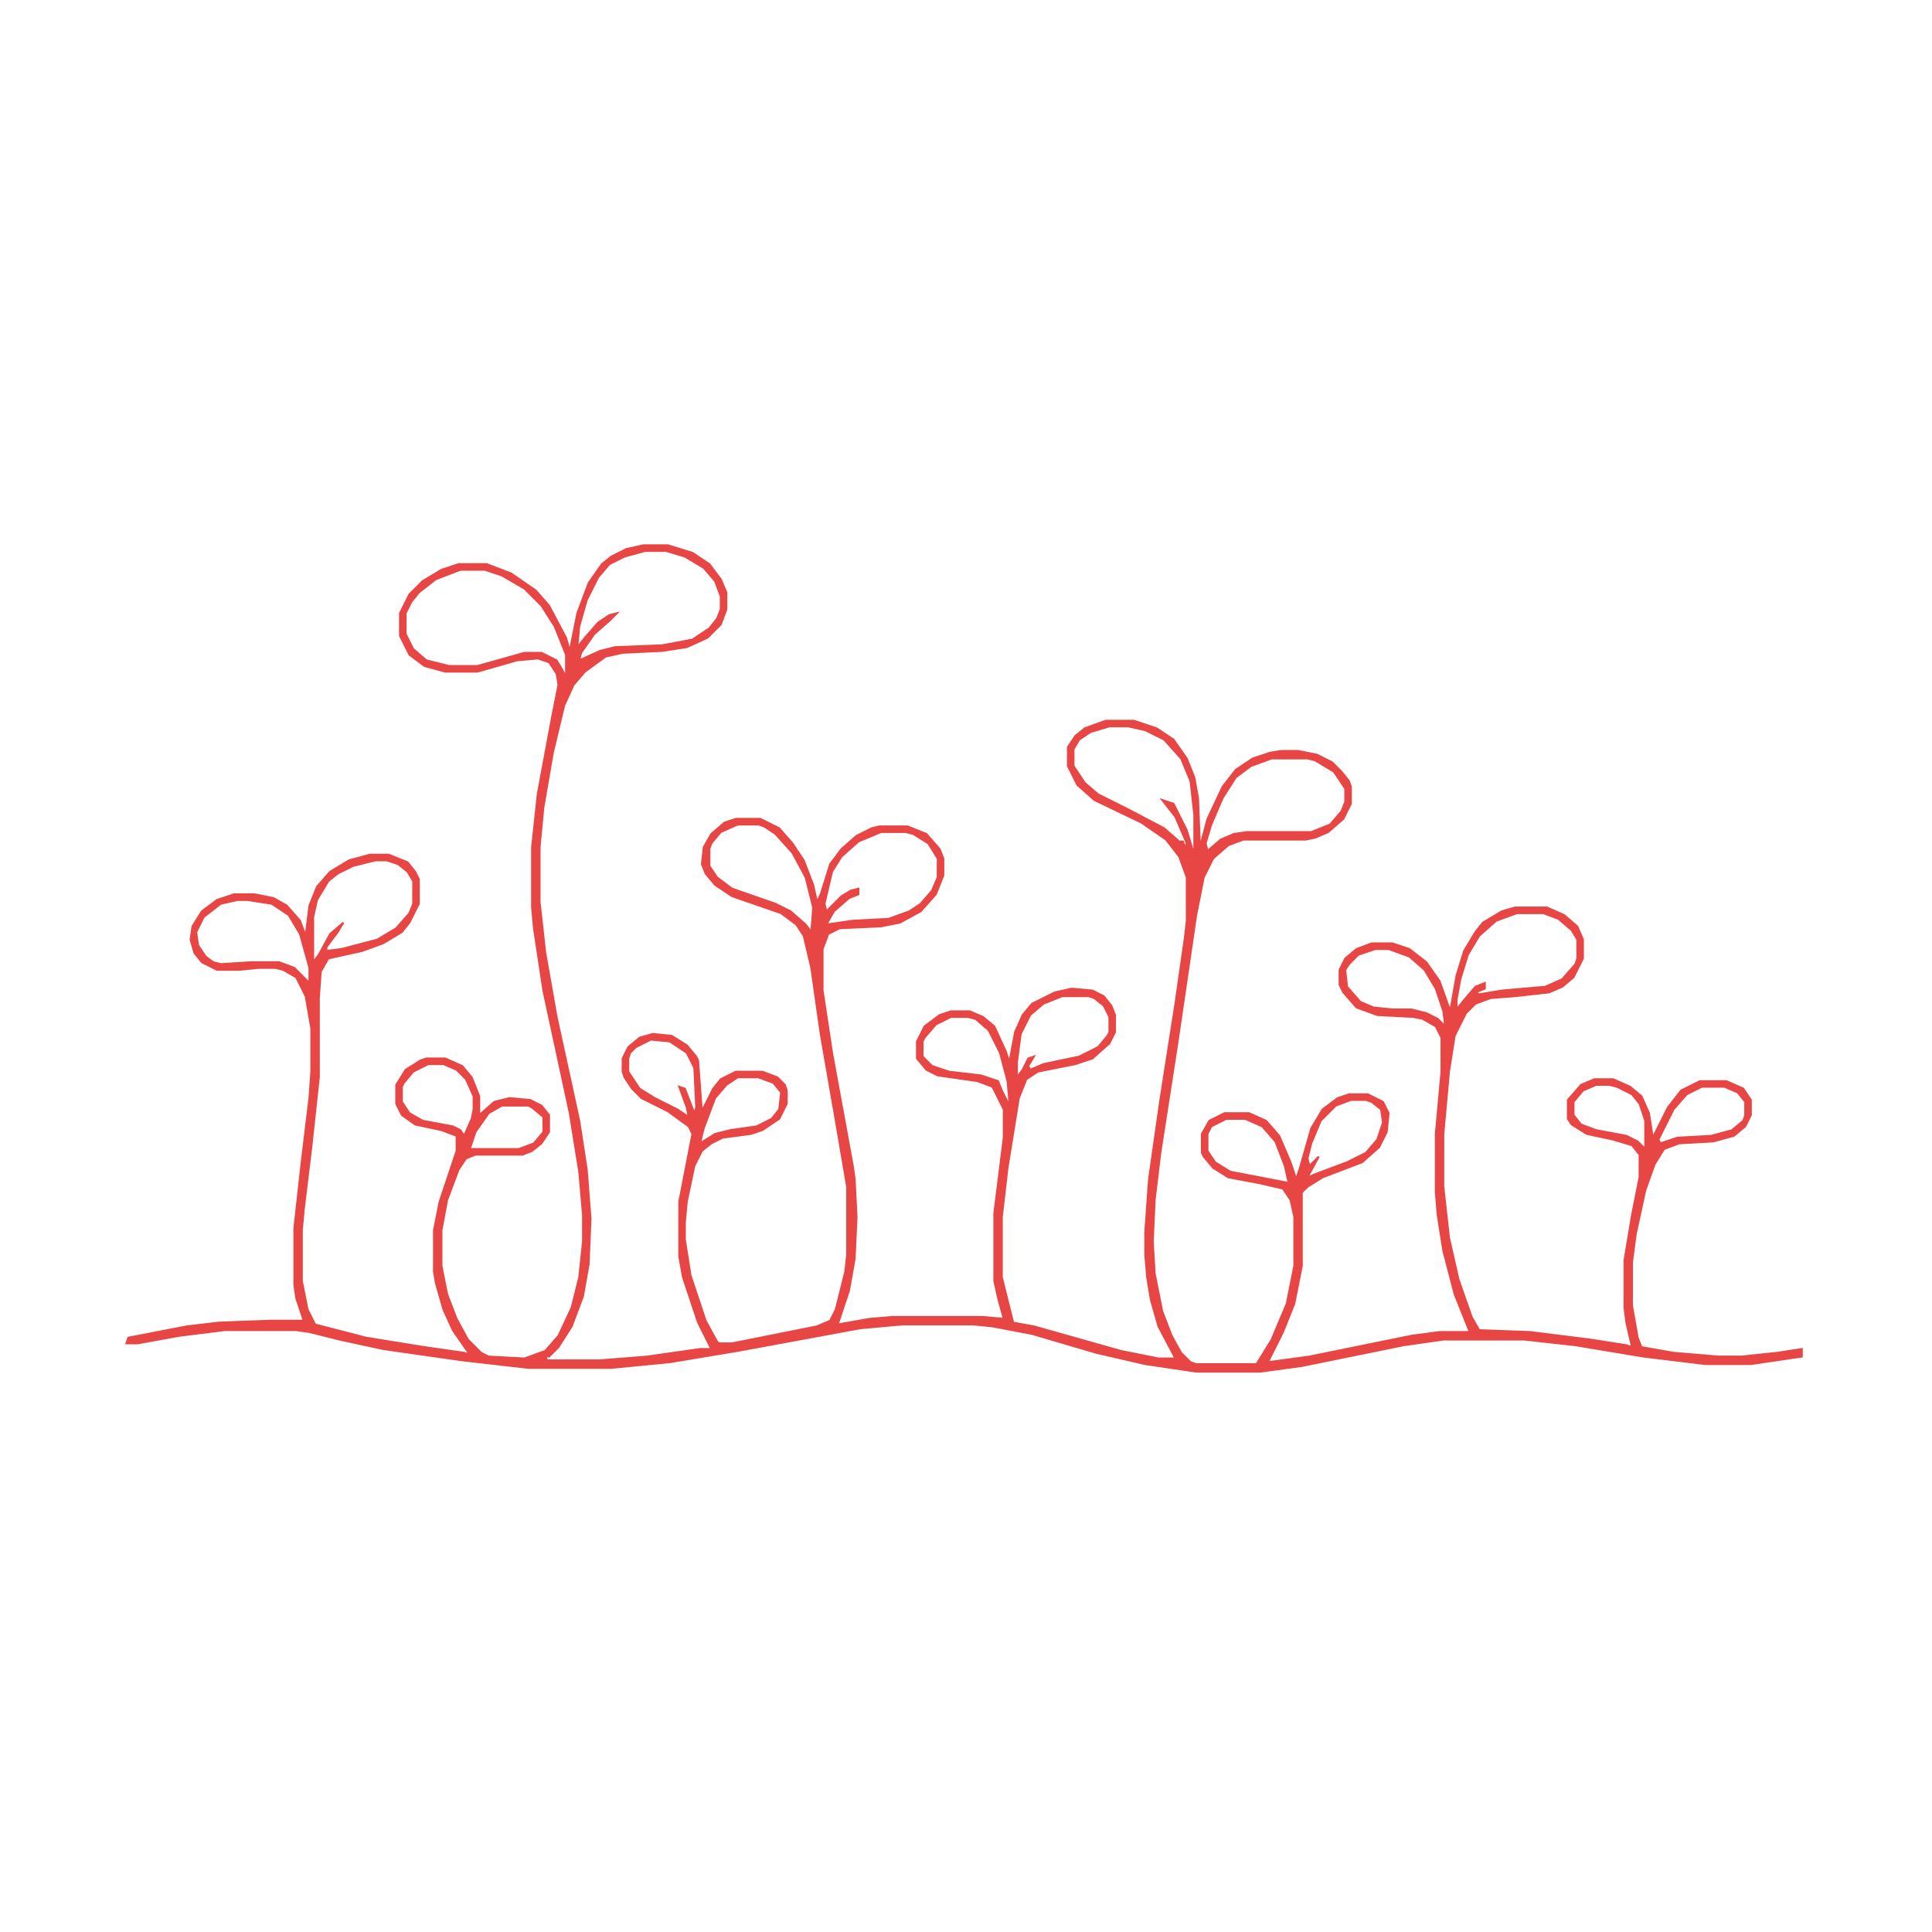 <?xml version='1.0' encoding='utf-8'?>
<svg xmlns="http://www.w3.org/2000/svg" version="1.1" width="1024" height="1024">
<path d="M0,0 L13,0 L26,4 L35,10 L41,18 L44,25 L44,34 L41,42 L34,49 L23,54 L10,56 L-11,57 L-20,59 L-31,67 L-37,74 L-42,85 L-48,110 L-53,139 L-55,160 L-55,189 L-52,216 L-46,250 L-34,305 L-30,331 L-28,357 L-29,381 L-32,398 L-38,414 L-45,425 L-50,430 L-52,430 L-51,432 L-23,432 L2,430 L30,426 L36,426 L29,412 L21,388 L19,377 L19,348 L26,312 L24,308 L13,300 L-1,293 L-6,288 L-10,282 L-11,279 L-11,272 L-8,266 L-2,261 L5,259 L15,260 L23,265 L28,271 L29,273 L31,300 L37,288 L41,283 L49,279 L63,279 L71,282 L75,286 L76,289 L76,296 L72,304 L63,310 L57,312 L42,314 L36,317 L31,321 L27,329 L23,348 L22,359 L22,368 L25,387 L33,411 L39,422 L40,423 L47,423 L92,414 L99,411 L102,405 L107,385 L108,376 L108,340 L102,305 L94,259 L89,224 L85,207 L81,201 L73,195 L47,186 L38,180 L33,174 L31,169 L32,160 L36,153 L43,147 L49,145 L62,145 L72,150 L79,158 L85,167 L90,180 L92,189 L94,185 L99,169 L105,161 L113,154 L121,150 L125,149 L140,149 L150,153 L157,161 L159,166 L159,175 L155,185 L147,194 L136,200 L126,202 L104,203 L98,206 L95,214 L95,236 L100,269 L111,329 L112,336 L113,356 L112,378 L109,395 L103,413 L120,410 L132,409 L180,409 L191,410 L188,399 L186,390 L186,354 L191,314 L191,299 L185,287 L177,284 L156,281 L150,278 L145,272 L145,263 L149,255 L157,249 L163,247 L173,247 L180,250 L186,255 L192,268 L194,274 L197,258 L201,249 L206,243 L218,237 L227,235 L238,236 L244,239 L248,244 L250,249 L250,258 L247,264 L238,272 L229,275 L209,279 L203,283 L199,293 L193,330 L190,356 L190,388 L194,404 L196,412 L207,414 L253,427 L273,431 L282,431 L273,414 L269,400 L267,388 L266,376 L266,364 L268,336 L274,294 L282,243 L287,208 L288,199 L288,176 L284,165 L277,156 L264,147 L239,135 L230,127 L225,117 L225,107 L229,101 L234,97 L245,93 L260,93 L272,97 L281,103 L288,113 L292,123 L294,134 L295,160 L299,145 L307,128 L314,119 L323,113 L332,110 L338,109 L347,109 L357,111 L365,115 L370,120 L374,125 L375,128 L375,137 L371,145 L363,152 L356,155 L351,156 L318,156 L310,159 L302,166 L297,176 L293,196 L283,264 L274,322 L271,347 L270,369 L271,386 L275,406 L280,419 L285,428 L290,433 L293,434 L325,434 L333,421 L341,402 L345,382 L345,356 L343,347 L339,341 L326,338 L310,335 L302,330 L297,324 L296,322 L296,312 L300,305 L308,301 L321,301 L330,305 L337,313 L343,327 L346,336 L348,330 L354,309 L360,299 L368,293 L374,291 L384,291 L392,295 L395,301 L394,311 L390,319 L381,327 L360,335 L352,340 L349,343 L349,382 L345,402 L339,417 L331,433 L353,430 L407,419 L422,417 L438,417 L430,397 L424,374 L421,355 L420,343 L420,312 L423,279 L423,261 L420,255 L413,251 L408,250 L389,249 L378,245 L371,237 L369,233 L369,225 L372,219 L378,214 L386,211 L397,211 L406,214 L415,221 L422,231 L427,245 L428,245 L431,228 L435,215 L441,205 L445,200 L455,194 L462,192 L479,192 L488,196 L495,202 L498,209 L498,219 L493,229 L487,234 L480,237 L462,239 L449,240 L441,243 L436,248 L430,260 L427,279 L424,312 L424,340 L427,367 L432,389 L439,409 L443,416 L470,417 L502,421 L521,424 L524,425 L521,412 L520,404 L520,379 L524,355 L528,335 L528,323 L524,318 L514,315 L500,312 L492,307 L490,304 L490,294 L497,286 L504,283 L514,283 L523,287 L529,292 L533,301 L535,314 L543,298 L550,289 L560,284 L574,284 L583,288 L587,294 L587,302 L584,308 L578,313 L567,316 L549,317 L541,320 L536,328 L531,342 L526,365 L524,380 L524,403 L527,420 L529,425 L546,428 L570,430 L582,430 L601,428 L614,426 L614,430 L587,434 L563,434 L530,430 L494,424 L467,421 L424,421 L403,424 L349,435 L327,438 L293,438 L266,434 L240,428 L206,418 L185,414 L175,413 L137,413 L115,415 L50,427 L14,433 L-17,436 L-61,436 L-96,432 L-138,426 L-161,421 L-177,417 L-184,416 L-222,416 L-246,419 L-268,423 L-274,423 L-273,420 L-242,414 L-225,412 L-198,411 L-180,411 L-184,399 L-185,392 L-185,362 L-181,326 L-177,293 L-176,279 L-176,256 L-179,239 L-184,229 L-191,225 L-195,224 L-204,224 L-214,225 L-226,225 L-234,221 L-238,216 L-240,209 L-239,202 L-234,194 L-226,188 L-217,185 L-206,185 L-196,187 L-189,191 L-182,199 L-179,207 L-177,191 L-173,181 L-166,173 L-156,167 L-145,164 L-135,164 L-125,168 L-121,173 L-119,177 L-119,190 L-124,200 L-128,205 L-138,211 L-149,215 L-167,219 L-171,226 L-172,240 L-172,282 L-176,319 L-180,352 L-181,363 L-181,390 L-178,405 L-174,413 L-147,420 L-116,425 L-95,428 L-92,429 L-101,416 L-106,405 L-110,391 L-111,385 L-111,363 L-108,348 L-99,321 L-99,313 L-107,310 L-121,307 L-128,302 L-131,296 L-131,286 L-126,278 L-118,273 L-115,272 L-105,272 L-96,276 L-91,282 L-87,292 L-87,302 L-79,295 L-71,293 L-60,294 L-54,297 L-50,302 L-50,311 L-54,317 L-59,321 L-64,323 L-89,323 L-94,325 L-98,331 L-104,347 L-107,363 L-107,382 L-104,397 L-99,410 L-93,421 L-86,428 L-82,430 L-63,431 L-52,427 L-45,419 L-38,404 L-34,388 L-32,369 L-32,355 L-34,332 L-39,301 L-53,236 L-58,203 L-59,192 L-59,160 L-56,132 L-48,89 L-45,74 L-46,68 L-50,62 L-56,60 L-67,61 L-88,67 L-105,67 L-116,64 L-124,58 L-129,48 L-129,36 L-124,26 L-117,19 L-107,13 L-98,10 L-83,10 L-70,15 L-57,24 L-50,32 L-41,49 L-39,56 L-35,36 L-29,20 L-22,10 L-17,6 L-9,2 Z M1,3 L-10,6 L-18,10 L-24,17 L-30,29 L-34,43 L-35,54 L-31,49 L-24,41 L-18,37 L-14,36 L-18,40 L-26,47 L-33,57 L-34,61 L-23,56 L-15,54 L10,53 L26,50 L35,44 L39,39 L41,34 L41,27 L38,19 L32,12 L22,6 L12,3 Z M-97,13 L-110,18 L-119,25 L-123,30 L-126,36 L-126,47 L-122,55 L-115,61 L-103,64 L-88,64 L-63,57 L-54,57 L-46,61 L-43,66 L-41,70 L-41,58 L-47,43 L-54,32 L-63,23 L-75,16 L-84,13 Z M-35,61 Z M247,96 L237,99 L231,103 L228,108 L228,117 L234,126 L241,132 L257,140 L276,150 L284,157 L286,157 L287,160 L288,158 L282,144 L275,135 L281,137 L283,141 L288,151 L291,161 L292,161 L292,143 L290,125 L285,113 L276,103 L266,98 L257,96 Z M333,113 L322,117 L314,123 L307,134 L301,148 L298,158 L299,162 L306,156 L313,153 L320,152 L354,152 L364,148 L370,141 L372,136 L372,129 L366,120 L356,114 L352,113 Z M50,148 L41,152 L36,158 L35,161 L35,170 L39,176 L47,182 L70,190 L78,194 L86,201 L89,205 L90,192 L86,176 L79,163 L70,153 L64,149 L61,148 Z M126,152 L114,157 L105,165 L100,173 L96,190 L97,194 L105,186 L110,183 L114,182 L114,185 L109,187 L101,194 L97,201 L111,199 L130,198 L141,194 L147,190 L153,183 L156,176 L156,166 L151,158 L143,153 L139,152 Z M297,162 Z M-142,167 L-154,170 L-162,174 L-167,178 L-173,188 L-175,197 L-175,221 L-172,217 L-166,206 L-159,200 L-162,205 L-168,213 L-168,215 L-160,214 L-141,209 L-131,203 L-124,195 L-122,190 L-122,178 L-125,173 L-130,169 L-136,167 Z M-215,188 L-224,190 L-233,197 L-237,205 L-236,212 L-232,218 L-228,221 L-224,222 L-208,221 L-193,221 L-185,224 L-180,229 L-177,232 L-177,224 L-182,206 L-188,196 L-197,190 L-210,188 Z M463,195 L452,199 L443,207 L437,217 L433,230 L431,241 L431,246 L435,241 L441,234 L446,232 L446,235 L441,237 L443,238 L455,236 L478,234 L487,230 L494,222 L495,219 L495,209 L492,204 L485,198 L477,195 Z M388,214 L379,217 L374,222 L372,225 L373,234 L380,242 L387,245 L397,246 L407,246 L415,248 L421,251 L425,255 L424,247 L420,235 L414,225 L406,218 L395,214 Z M440,238 Z M222,239 L212,243 L205,249 L200,259 L198,274 L198,282 L201,278 L204,272 L207,271 L204,276 L205,278 L212,275 L231,271 L241,266 L246,260 L247,258 L247,250 L244,244 L239,240 L236,239 Z M163,250 L155,254 L149,261 L148,263 L148,271 L153,276 L162,279 L179,281 L188,284 L190,289 L193,295 L194,295 L193,284 L189,269 L183,257 L176,251 L172,250 Z M4,262 L-4,266 L-7,269 L-8,272 L-8,279 L-2,288 L6,293 L18,299 L24,303 L23,298 L19,287 L22,288 L27,301 L28,298 L27,277 L23,269 L14,263 Z M-114,275 L-122,279 L-127,285 L-128,287 L-128,295 L-124,301 L-117,305 L-101,308 L-97,310 L-95,313 L-91,304 L-90,299 L-90,292 L-94,283 L-99,278 L-106,275 Z M50,282 L44,286 L38,293 L32,309 L30,317 L38,312 L46,310 L60,308 L68,304 L72,299 L73,290 L69,285 L61,282 Z M505,286 L498,289 L493,295 L493,302 L497,307 L505,310 L521,313 L527,316 L531,320 L531,305 L528,296 L524,291 L516,287 L512,286 Z M561,287 L553,291 L546,299 L538,315 L539,317 L548,314 L566,313 L577,310 L583,305 L584,302 L584,295 L580,290 L573,287 Z M375,294 L367,297 L359,305 L354,317 L352,325 L353,329 L358,324 L352,335 L357,333 L373,327 L383,322 L389,315 L392,306 L391,299 L386,295 L383,294 Z M-75,297 L-82,301 L-89,311 L-92,320 L-66,320 L-58,317 L-53,311 L-53,303 L-59,298 L-61,297 Z M309,304 L301,308 L299,312 L299,321 L303,327 L311,332 L337,337 L342,338 L340,329 L335,316 L328,308 L319,304 Z M351,329 Z " fill="#e84545" transform="translate(341,289)" stroke="#e84545" />
</svg>